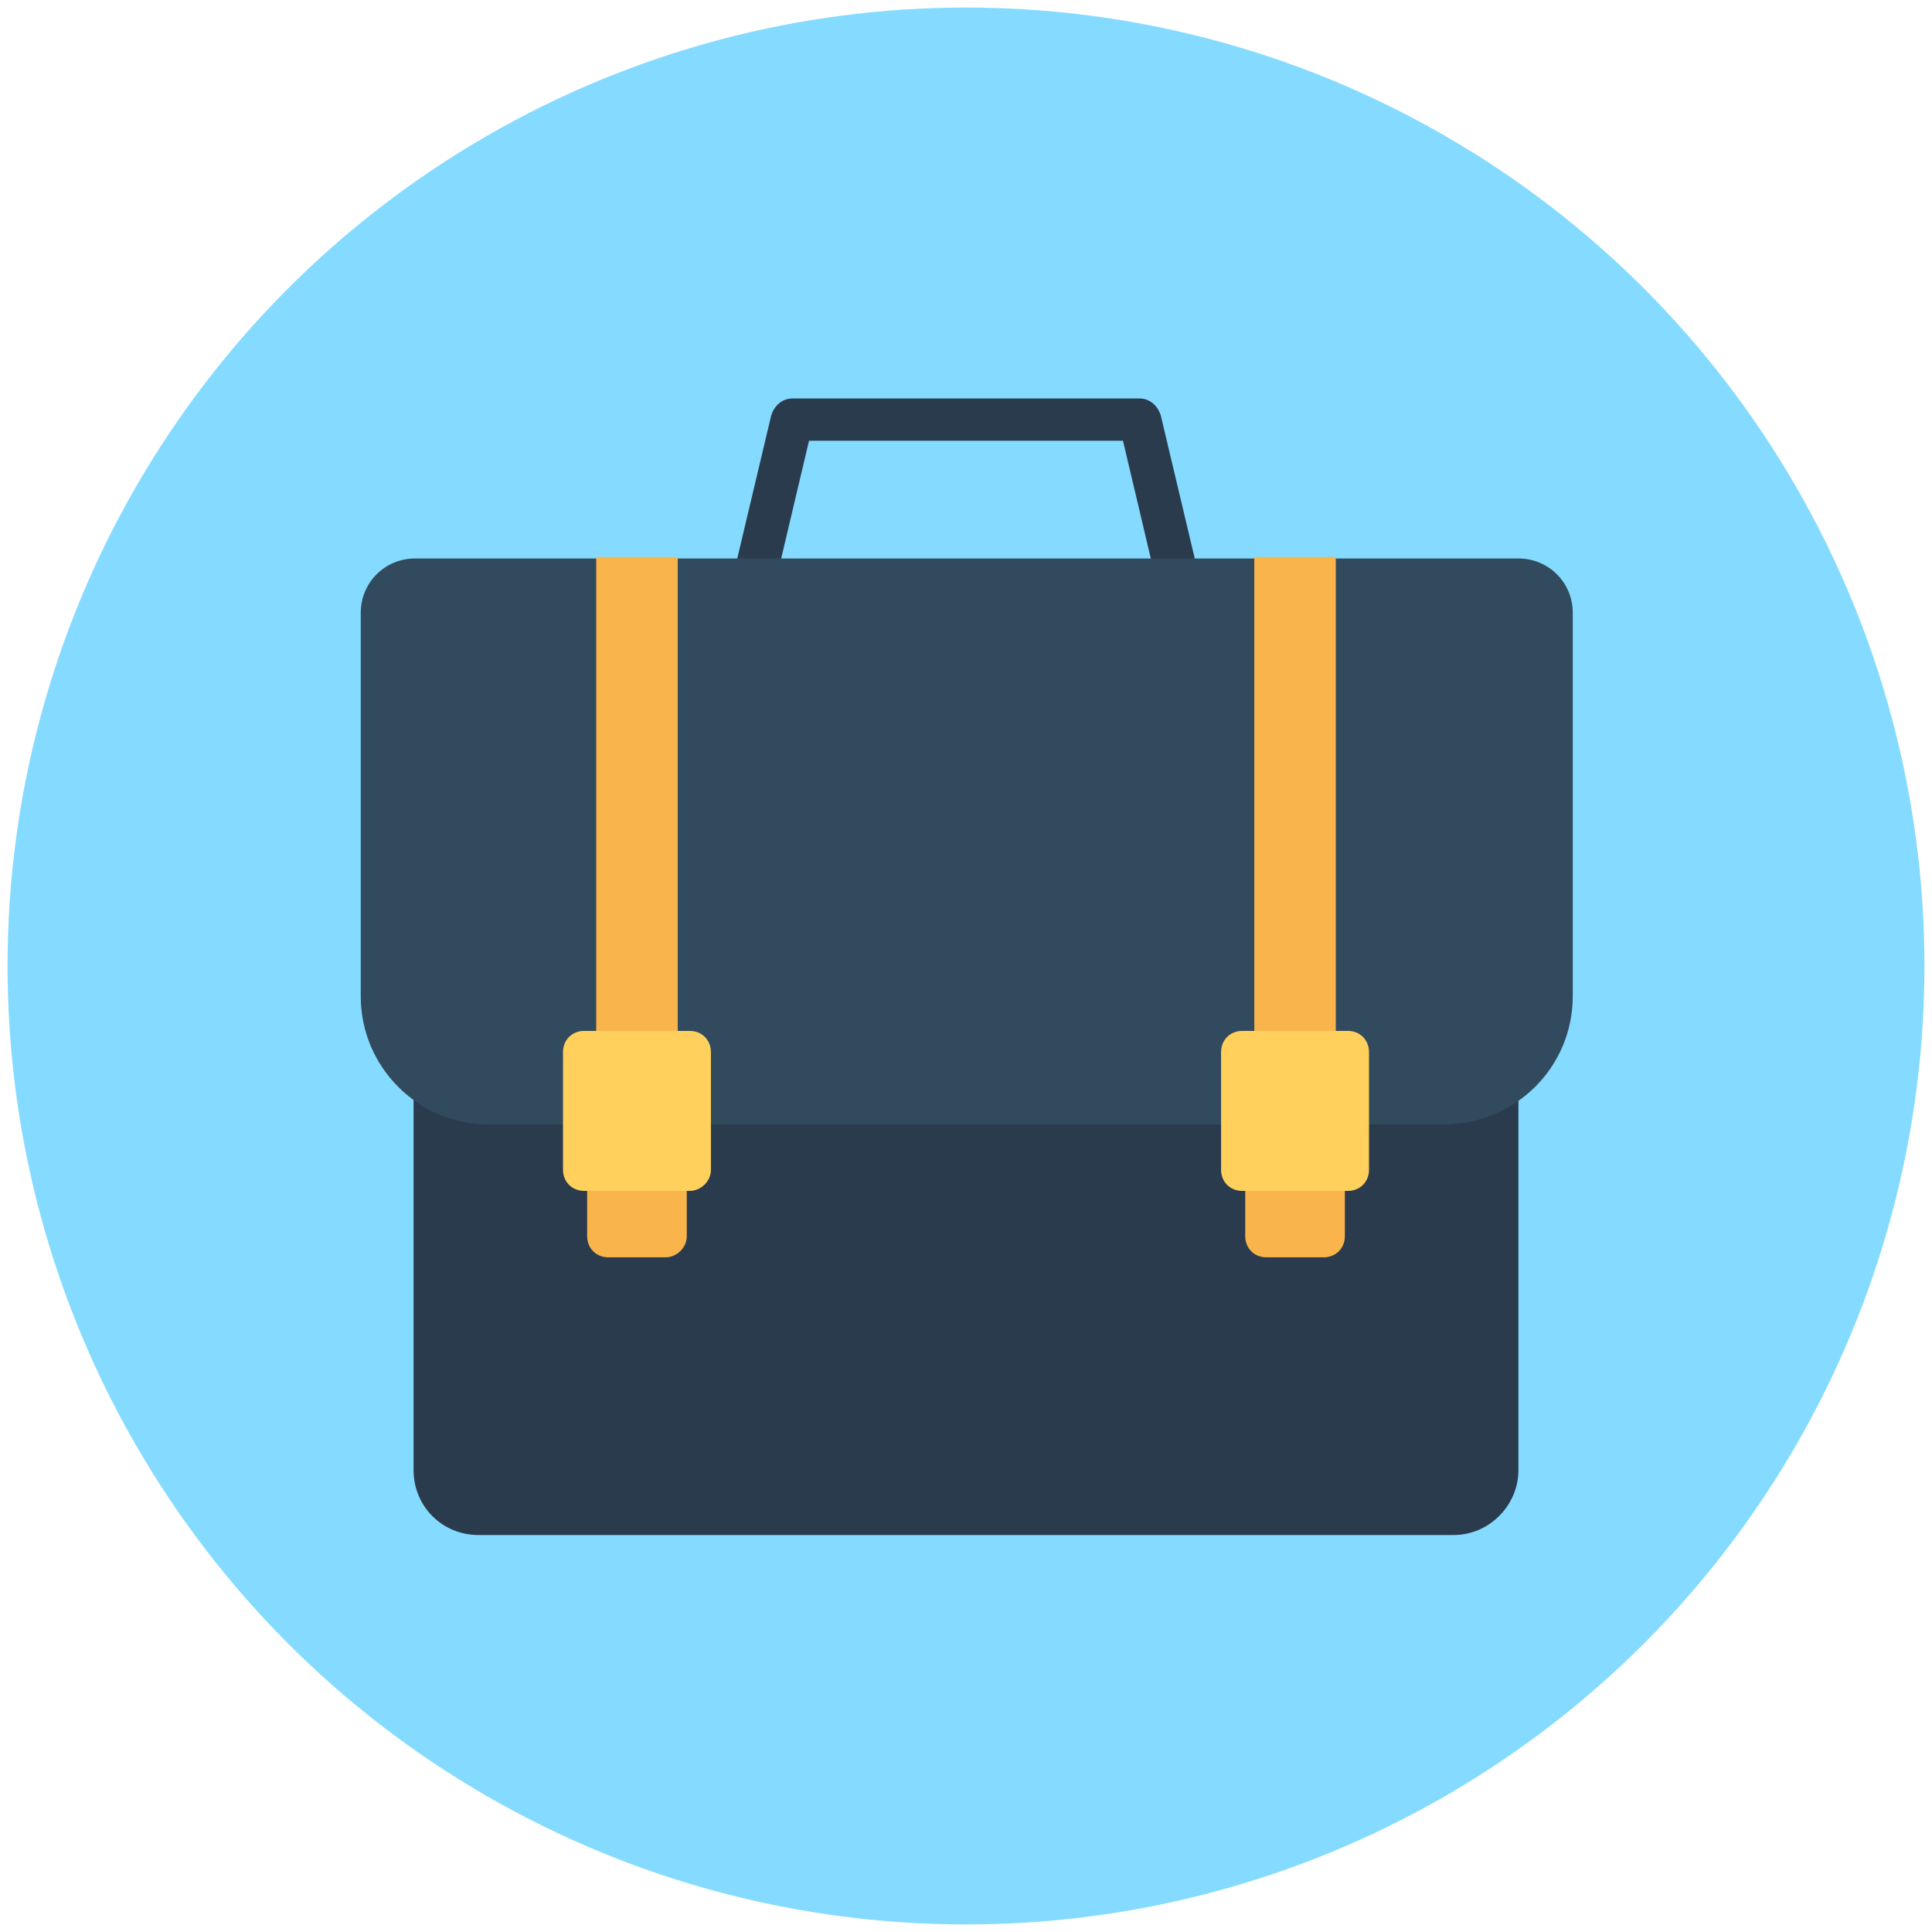 <svg id="Layer_1" enable-background="new 0 0 128 128" height="512" viewBox="0 0 128 128" width="512" xmlns="http://www.w3.org/2000/svg"><g><circle cx="64" cy="64" fill="#84dbff" r="63.5"/><g><g><path d="m78.8 43.1h-29.6c-.4 0-.9-.2-1.1-.5-.3-.3-.4-.8-.3-1.2l3.3-13.9c.2-.6.7-1.1 1.4-1.1h23c.7 0 1.2.5 1.4 1.1l3.3 13.9c.1.4 0 .9-.3 1.2-.2.3-.7.5-1.1.5zm-27.8-2.9h26l-2.6-11h-20.8z" fill="#2b3b4e"/></g><g><path d="m96.3 101.7h-64.6c-2.4 0-4.3-1.9-4.3-4.3v-38.1c0-2.4 1.9-4.3 4.3-4.3h64.6c2.4 0 4.3 1.9 4.3 4.3v38.1c0 2.3-1.9 4.3-4.3 4.3z" fill="#2b3b4e"/></g><g><path d="m95.6 74.5h-63.2c-4.7 0-8.5-3.8-8.5-8.5v-25.4c0-2 1.6-3.6 3.6-3.6h73.1c2 0 3.6 1.6 3.6 3.6v25.4c0 4.7-3.8 8.5-8.6 8.5z" fill="#324a5e"/></g><g><g><path d="m87.7 83.3h-3.8c-.8 0-1.4-.6-1.4-1.4v-4.5c0-.8.6-1.4 1.4-1.4h3.8c.8 0 1.4.6 1.4 1.4v4.5c0 .8-.6 1.4-1.4 1.4z" fill="#f9b54c"/></g><g><path d="m89.3 78.9h-7c-.8 0-1.4-.6-1.4-1.4v-7.8c0-.8.6-1.4 1.4-1.4h7c.8 0 1.4.6 1.4 1.4v7.8c0 .8-.6 1.4-1.4 1.4z" fill="#ffd05b"/></g></g><g><g><path d="m44.1 83.3h-3.8c-.8 0-1.4-.6-1.4-1.4v-4.5c0-.8.6-1.4 1.4-1.4h3.8c.8 0 1.4.6 1.4 1.4v4.5c0 .8-.7 1.4-1.4 1.4z" fill="#f9b54c"/></g><g><path d="m45.7 78.9h-7c-.8 0-1.4-.6-1.4-1.4v-7.8c0-.8.6-1.4 1.4-1.4h7c.8 0 1.4.6 1.4 1.4v7.8c0 .8-.7 1.4-1.4 1.4z" fill="#ffd05b"/></g></g><g><path d="m83.1 36.9h5.4v31.4h-5.4z" fill="#f9b54c"/></g><g><path d="m39.5 36.9h5.4v31.4h-5.4z" fill="#f9b54c"/></g></g></g></svg>